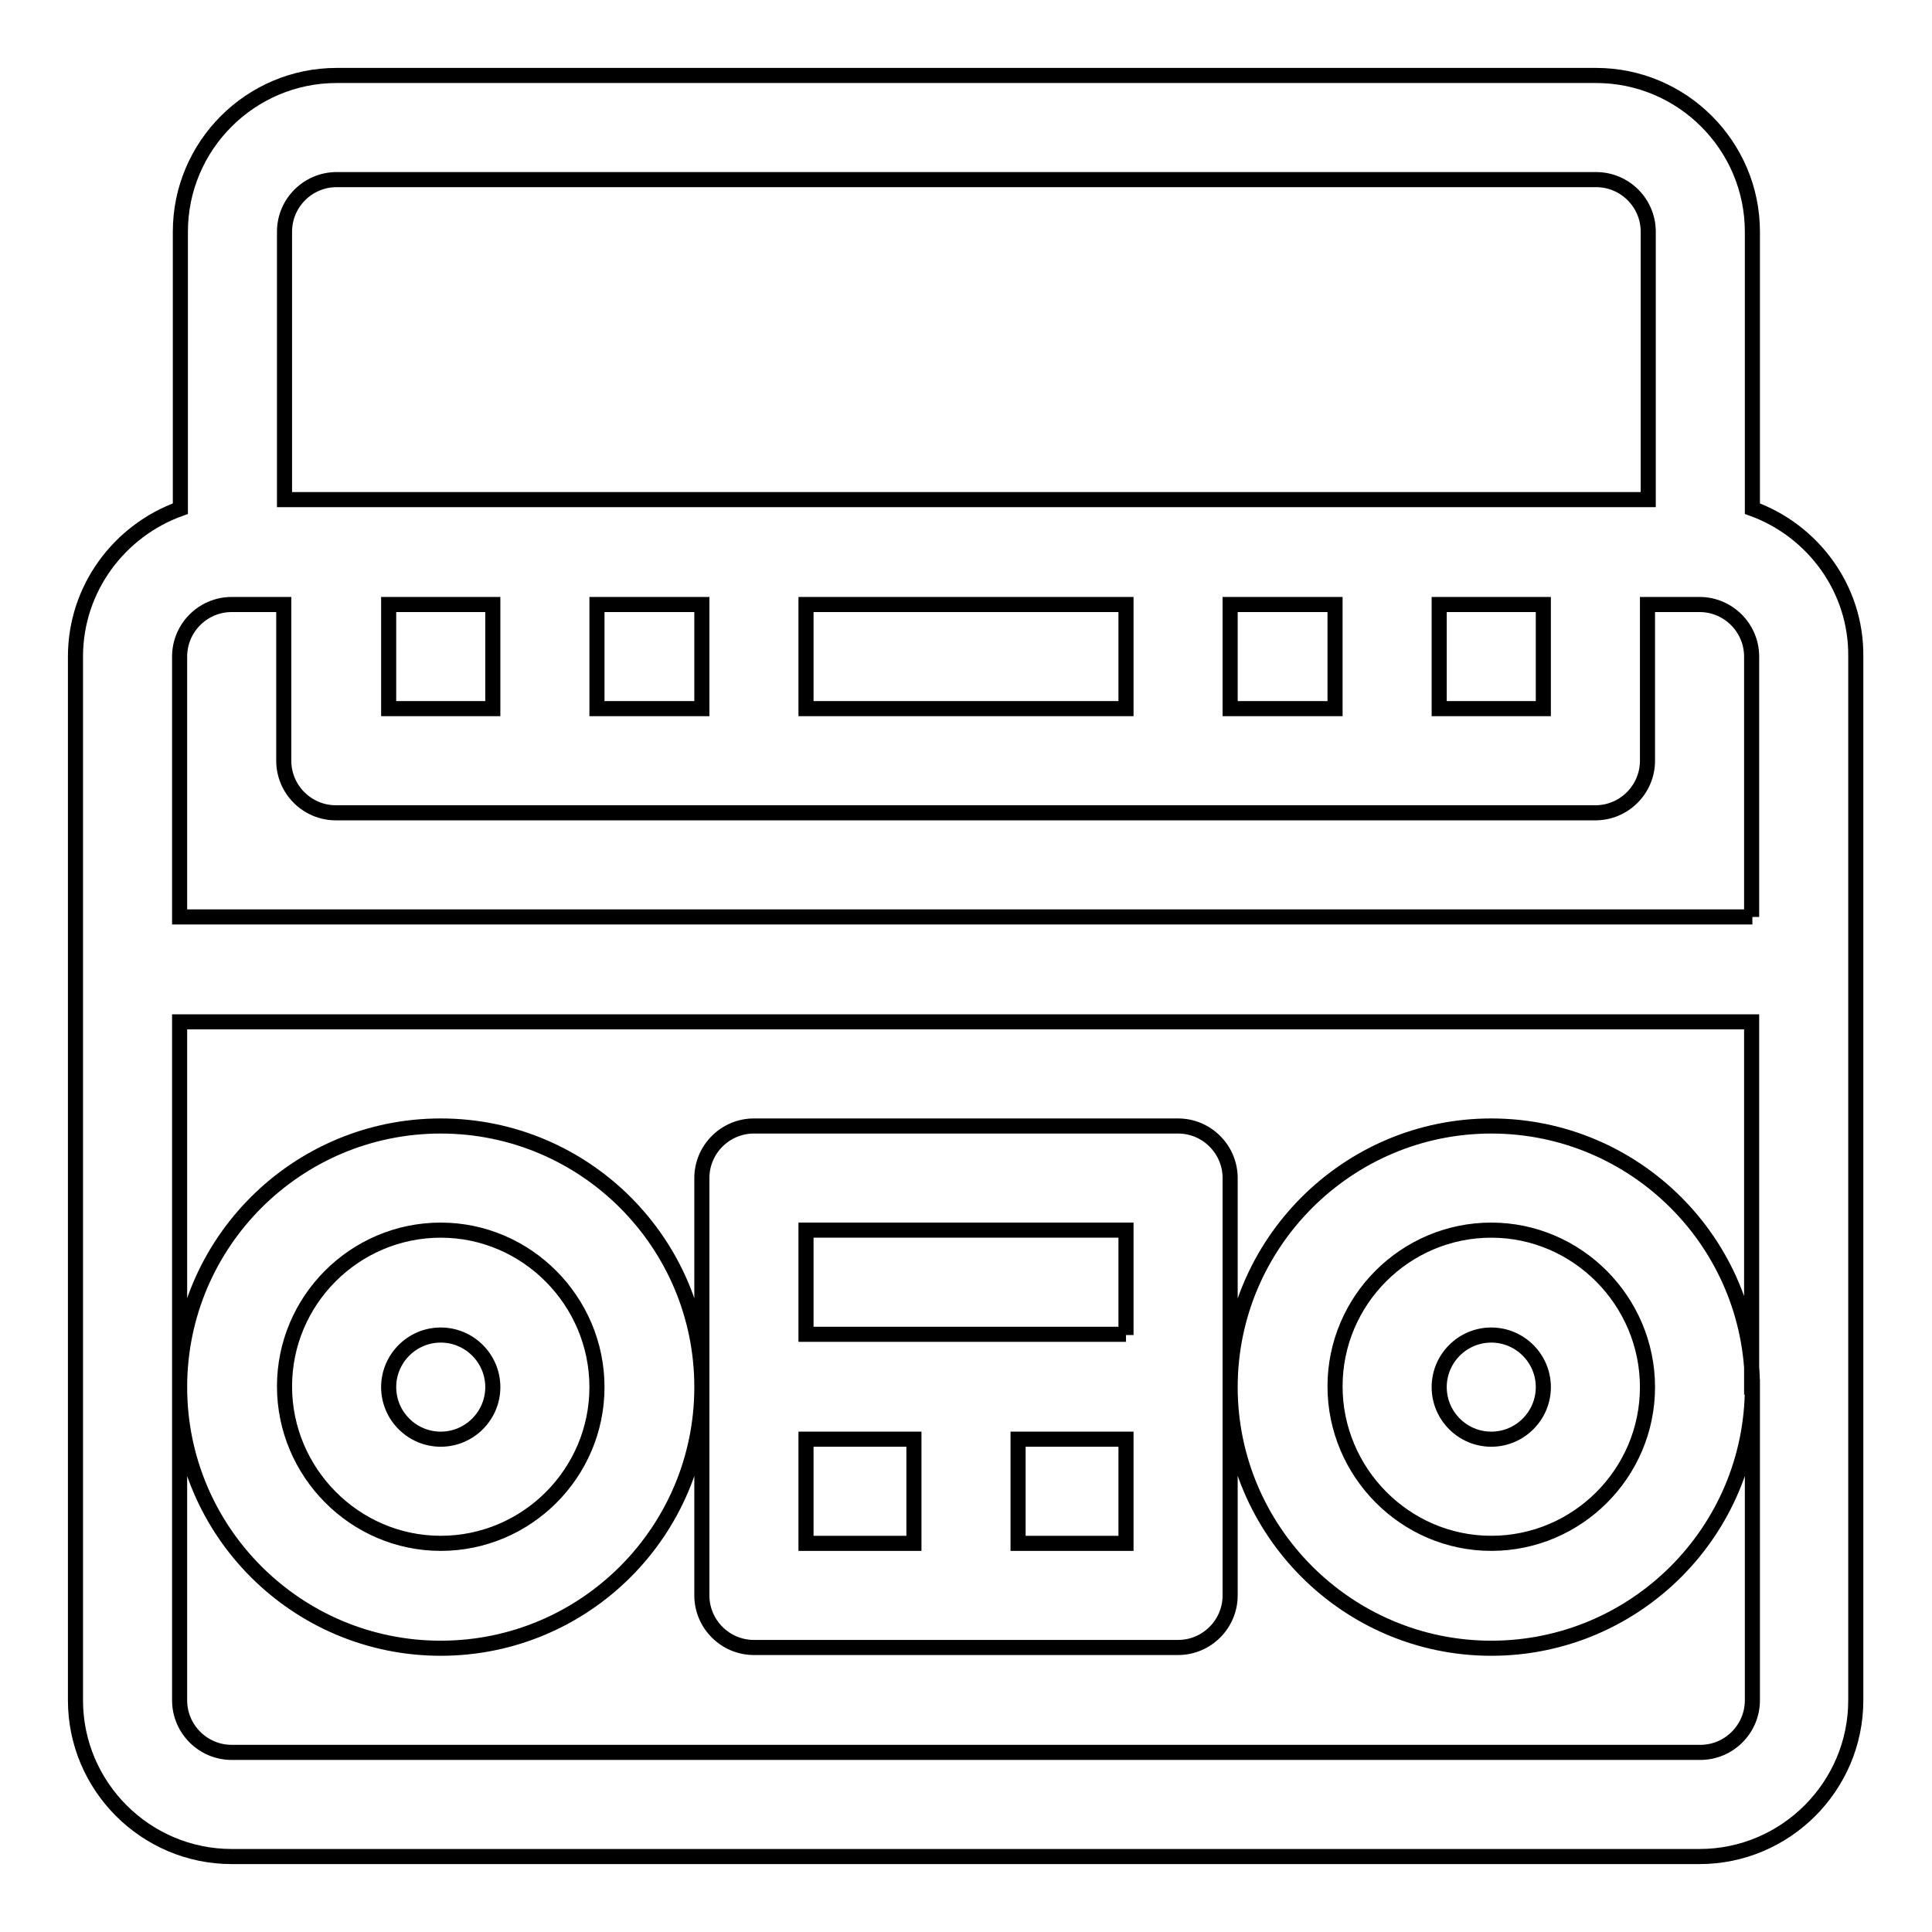 <?xml version="1.0" encoding="utf-8"?>
<!-- Svg Vector Icons : http://www.onlinewebfonts.com/icon -->
<!DOCTYPE svg PUBLIC "-//W3C//DTD SVG 1.1//EN" "http://www.w3.org/Graphics/SVG/1.1/DTD/svg11.dtd">
<svg version="1.1" xmlns="http://www.w3.org/2000/svg" xmlns:xlink="http://www.w3.org/1999/xlink" x="0px" y="0px" viewBox="0 0 256 256" enable-background="new 0 0 256 256" xml:space="preserve">
<g> <path stroke-width="2" fill-opacity="0" stroke="#000000"  d="M232.2,67.4V30.7c0-11.4-9.3-20.7-20.7-20.7H44.6c-11.4,0-20.7,9.3-20.7,20.7v36.7C15.8,70.3,10,78,10,87 v138.3c0,11.4,9.3,20.7,20.7,20.7h194.5c11.4,0,20.7-9.3,20.7-20.7V87C246,78,240.2,70.3,232.2,67.4z M37.7,30.7 c0-3.8,3.1-6.9,6.9-6.9h166.9c3.8,0,6.9,3.1,6.9,6.9v35.5H37.7V30.7z M204.5,80.1v13.8h-13.8V80.1H204.5z M176.9,80.1v13.8H163 V80.1H176.9z M149.2,80.1v13.8h-42.4V80.1H149.2z M93,80.1v13.8H79.1V80.1H93z M65.3,80.1v13.8H51.5V80.1H65.3z M232.2,183.8v41.5 c0,3.8-3.1,6.9-6.9,6.9H30.7c-3.8,0-6.9-3.1-6.9-6.9v-89.9h208.3V183.8z M232.2,121.5H23.8V87c0-3.8,3.1-6.9,6.9-6.9h6.9v20.7 c0,3.8,3.1,6.9,6.9,6.9l0,0h166.9c3.8,0,6.9-3.1,6.9-6.9l0,0V80.1h6.9c3.8,0,6.9,3.1,6.9,6.9V121.5z M58.4,149.2 c19.1,0,34.6,15.5,34.6,34.6s-15.5,34.6-34.6,34.6s-34.6-15.5-34.6-34.6S39.3,149.2,58.4,149.2z M58.4,204.5 c11.4,0,20.7-9.3,20.7-20.7S69.8,163,58.4,163c-11.4,0-20.7,9.3-20.7,20.7S47,204.5,58.4,204.5z M58.4,190.7 c-3.8,0-6.9-3.1-6.9-6.9s3.1-6.9,6.9-6.9s6.9,3.1,6.9,6.9S62.2,190.7,58.4,190.7z M197.6,149.2c19.1,0,34.6,15.5,34.6,34.6 s-15.5,34.6-34.6,34.6S163,202.8,163,183.8S178.5,149.2,197.6,149.2z M197.6,190.7c-3.8,0-6.9-3.1-6.9-6.9s3.1-6.9,6.9-6.9 s6.9,3.1,6.9,6.9S201.4,190.7,197.6,190.7z M197.6,204.5c11.4,0,20.7-9.3,20.7-20.7S209,163,197.6,163s-20.7,9.3-20.7,20.7 S186.2,204.5,197.6,204.5z M156.1,149.2c3.8,0,6.9,3.1,6.9,6.9l0,0v55.3c0,3.8-3.1,6.9-6.9,6.9H99.9c-3.8,0-6.9-3.1-6.9-6.9v-55.3 c0-3.8,3.1-6.9,6.9-6.9l0,0H156.1z M121.1,204.5v-13.8h-14.3v13.8H121.1z M149.2,204.5v-13.8h-14.3v13.8H149.2z M149.2,176.9V163 h-42.4v13.8H149.2z"/></g>
</svg>